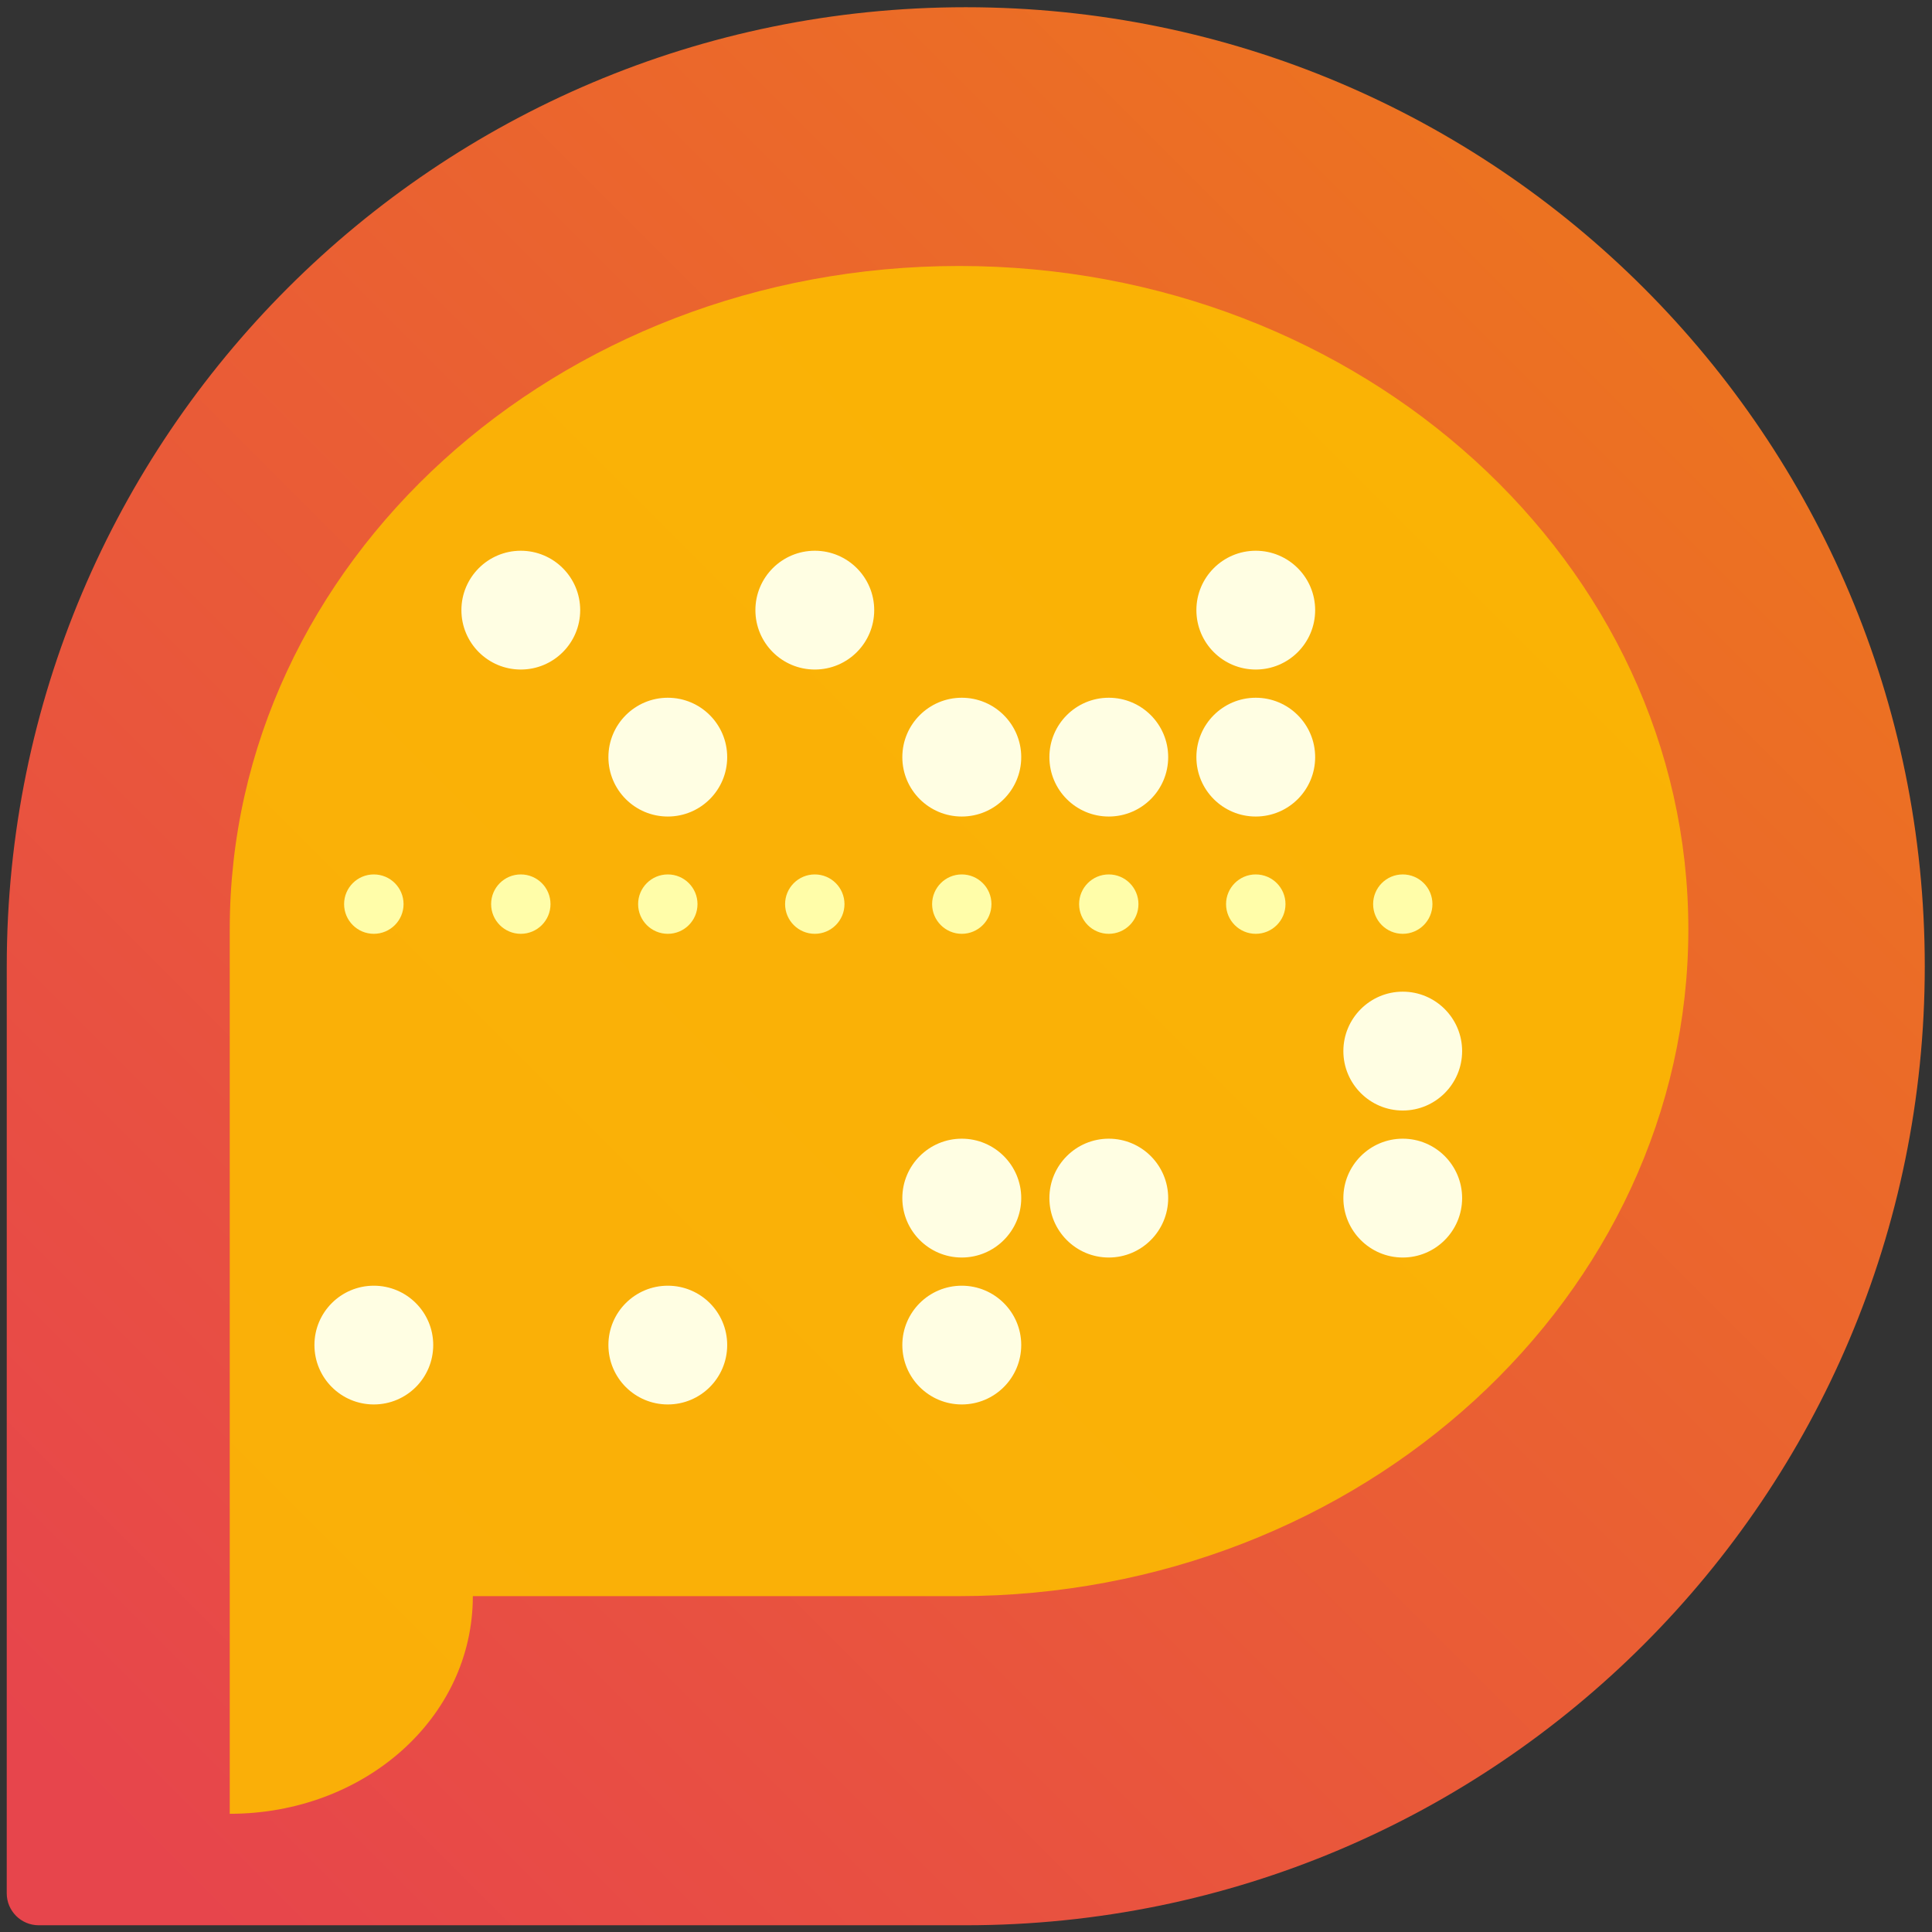 <?xml version="1.0" encoding="UTF-8" standalone="no"?>
<svg
   xmlns:svg="http://www.w3.org/2000/svg"
   xmlns="http://www.w3.org/2000/svg"
   xmlns:sodipodi="http://sodipodi.sourceforge.net/DTD/sodipodi-0.dtd"
   xmlns:inkscape="http://www.inkscape.org/namespaces/inkscape"
   version="1.1"
   xml:space="preserve"
   width="114.667"
   height="114.667"
   viewBox="0 0 114.667 114.667"
   inkscape:version="0.92.4 (unknown)"
   sodipodi:docname="harbour-fernschreiber-3.svg">
  <rect x="0" y="0" width="114.667" height="114.667" fill="#333333" stroke="none"/>
  <defs>
    <clipPath
   clipPathUnits="userSpaceOnUse"
   id="clipPath18">
      <path
   d="M 0.301,43 C 0.301,42.364 0.3,1.723 0.3,1.723 v 0 C 0.3,0.938 0.938,0.3 1.723,0.3 v 0 H 43 c 23.584,0 42.7,19.117 42.7,42.7 v 0 C 85.7,66.583 66.584,85.7 43,85.7 v 0 C 19.417,85.7 0.301,66.583 0.301,43"
   inkscape:connector-curvature="0"
   id="path2" />
    </clipPath>
    <linearGradient
   x1="0"
   y1="0"
   x2="1"
   y2="0"
   gradientUnits="userSpaceOnUse"
   gradientTransform="matrix(-72.476,-72.476,72.476,-72.476,73.193,73.193)"
   spreadMethod="pad"
   id="linearGradient30">
      <stop
   style="stop-opacity:1;stop-color:#ec7221"
   offset="0"
   id="stop5" />
      <stop
   style="stop-opacity:1;stop-color:#e7454c"
   offset="0.959"
   id="stop7" />
      <stop
   style="stop-opacity:1;stop-color:#e7454c"
   offset="1"
   id="stop9" />
    </linearGradient>
  </defs>
  <g
   inkscape:groupmode="layer"
   inkscape:label="harbour-fernschreiber"
   transform="matrix(1.333,0,0,-1.333,0,114.667)"
   id="g67">
    <g
   id="g18">
      <g
   clip-path="url(#clipPath18)"
   id="g16">
        <path
   d="M 0.301,43 C 0.301,42.364 0.3,1.723 0.3,1.723 v 0 C 0.3,0.938 0.938,0.3 1.723,0.3 v 0 H 43 c 23.584,0 42.7,19.117 42.7,42.7 v 0 C 85.7,66.583 66.584,85.7 43,85.7 v 0 C 19.417,85.7 0.301,66.583 0.301,43"
   style="fill:url(#linearGradient30);stroke:none"
   inkscape:connector-curvature="0"
   id="path14" />
      </g>
    </g>
    <g
   transform="translate(75,43.162)"
   id="g20" />
    <path
   style="opacity:0.9;fill:#fcba02;fill-opacity:1;stroke-width:0.993"
   d="M 42.7,74.179 C 24.766,74.179 10.229,60.955 10.229,44.643 V 15.108 5.263 c 5.978,0 10.824,4.255 10.824,9.691 h 21.648 c 17.934,0 32.472,13.377 32.472,29.689 0,16.311 -14.538,29.536 -32.472,29.536 z"
   id="path10-3"
   inkscape:connector-curvature="0" /><g
   id="g46"
   transform="translate(15.321,45.766)"><path
     d="m 0,0 c 0,-0.729 0.592,-1.322 1.323,-1.322 0.732,0 1.324,0.593 1.324,1.322 0,0.73 -0.592,1.322 -1.324,1.322 C 0.592,1.322 0,0.73 0,0"
     style="fill:#fffda9;fill-opacity:1;fill-rule:nonzero;stroke:none"
     id="path48"
     inkscape:connector-curvature="0" /></g><g
   id="g50"
   transform="translate(21.867,45.766)"><path
     d="m 0,0 c 0,-0.729 0.591,-1.322 1.321,-1.322 0.732,0 1.323,0.593 1.323,1.322 0,0.73 -0.591,1.322 -1.323,1.322 C 0.591,1.322 0,0.73 0,0"
     style="fill:#fffda9;fill-opacity:1;fill-rule:nonzero;stroke:none"
     id="path52"
     inkscape:connector-curvature="0" /></g><g
   id="g54"
   transform="translate(28.412,45.766)"><path
     d="m 0,0 c 0,-0.729 0.591,-1.322 1.323,-1.322 0.729,0 1.321,0.593 1.321,1.322 0,0.73 -0.592,1.322 -1.321,1.322 C 0.591,1.322 0,0.73 0,0"
     style="fill:#fffda9;fill-opacity:1;fill-rule:nonzero;stroke:none"
     id="path56"
     inkscape:connector-curvature="0" /></g><g
   id="g58"
   transform="translate(34.956,45.766)"><path
     d="m 0,0 c 0,-0.729 0.592,-1.322 1.323,-1.322 0.73,0 1.321,0.593 1.321,1.322 0,0.73 -0.591,1.322 -1.321,1.322 C 0.592,1.322 0,0.73 0,0"
     style="fill:#fffda9;fill-opacity:1;fill-rule:nonzero;stroke:none"
     id="path60"
     inkscape:connector-curvature="0" /></g><g
   id="g62"
   transform="translate(41.502,45.766)"><path
     d="m 0,0 c 0,-0.729 0.593,-1.322 1.32,-1.322 0.732,0 1.322,0.593 1.322,1.322 0,0.73 -0.59,1.322 -1.322,1.322 C 0.593,1.322 0,0.73 0,0"
     style="fill:#fffda9;fill-opacity:1;fill-rule:nonzero;stroke:none"
     id="path64"
     inkscape:connector-curvature="0" /></g><g
   id="g66"
   transform="translate(48.047,45.766)"><path
     d="m 0,0 c 0,-0.729 0.59,-1.322 1.32,-1.322 0.732,0 1.322,0.593 1.322,1.322 0,0.73 -0.59,1.322 -1.322,1.322 C 0.59,1.322 0,0.73 0,0"
     style="fill:#fffda9;fill-opacity:1;fill-rule:nonzero;stroke:none"
     id="path68"
     inkscape:connector-curvature="0" /></g><g
   id="g70"
   transform="translate(54.59,45.766)"><path
     d="m 0,0 c 0,-0.729 0.594,-1.322 1.32,-1.322 0.735,0 1.326,0.593 1.326,1.322 0,0.73 -0.591,1.322 -1.326,1.322 C 0.594,1.322 0,0.73 0,0"
     style="fill:#fffda9;fill-opacity:1;fill-rule:nonzero;stroke:none"
     id="path72"
     inkscape:connector-curvature="0" /></g><g
   id="g74"
   transform="translate(61.138,45.766)"><path
     d="m 0,0 c 0,-0.729 0.59,-1.322 1.319,-1.322 0.732,0 1.322,0.593 1.322,1.322 0,0.73 -0.59,1.322 -1.322,1.322 C 0.59,1.322 0,0.73 0,0"
     style="fill:#fffda9;fill-opacity:1;fill-rule:nonzero;stroke:none"
     id="path76"
     inkscape:connector-curvature="0" /></g><g
   id="g78"
   transform="translate(14,26.135)"><path
     d="m 0,0 c 0,-1.465 1.184,-2.646 2.644,-2.646 1.461,0 2.645,1.181 2.645,2.646 0,1.459 -1.184,2.641 -2.645,2.641 C 1.184,2.641 0,1.459 0,0"
     style="fill:#fffee3;fill-opacity:1;fill-rule:nonzero;stroke:none"
     id="path80"
     inkscape:connector-curvature="0" /></g><g
   id="g82"
   transform="translate(20.544,58.856)"><path
     d="m 0,0 c 0,-1.462 1.185,-2.645 2.644,-2.645 1.461,0 2.645,1.183 2.645,2.645 0,1.459 -1.184,2.644 -2.645,2.644 C 1.185,2.644 0,1.459 0,0"
     style="fill:#fffee3;fill-opacity:1;fill-rule:nonzero;stroke:none"
     id="path84"
     inkscape:connector-curvature="0" /></g><g
   id="g86"
   transform="translate(27.089,52.31)"><path
     d="m 0,0 c 0,-1.461 1.185,-2.644 2.645,-2.644 1.461,0 2.644,1.183 2.644,2.644 0,1.46 -1.183,2.645 -2.644,2.645 C 1.185,2.645 0,1.46 0,0"
     style="fill:#fffee3;fill-opacity:1;fill-rule:nonzero;stroke:none"
     id="path88"
     inkscape:connector-curvature="0" /></g><g
   id="g90"
   transform="translate(27.089,26.135)"><path
     d="m 0,0 c 0,-1.465 1.185,-2.646 2.645,-2.646 1.461,0 2.644,1.181 2.644,2.646 0,1.459 -1.183,2.641 -2.644,2.641 C 1.185,2.641 0,1.459 0,0"
     style="fill:#fffee3;fill-opacity:1;fill-rule:nonzero;stroke:none"
     id="path92"
     inkscape:connector-curvature="0" /></g><g
   id="g94"
   transform="translate(33.634,58.856)"><path
     d="M 0,0 C 0,-1.462 1.184,-2.645 2.646,-2.645 4.106,-2.645 5.29,-1.462 5.29,0 5.29,1.459 4.106,2.644 2.646,2.644 1.184,2.644 0,1.459 0,0"
     style="fill:#fffee3;fill-opacity:1;fill-rule:nonzero;stroke:none"
     id="path96"
     inkscape:connector-curvature="0" /></g><g
   id="g98"
   transform="translate(40.176,52.31)"><path
     d="m 0,0 c 0,-1.461 1.187,-2.644 2.646,-2.644 1.461,0 2.648,1.183 2.648,2.644 0,1.46 -1.187,2.645 -2.648,2.645 C 1.187,2.645 0,1.46 0,0"
     style="fill:#fffee3;fill-opacity:1;fill-rule:nonzero;stroke:none"
     id="path100"
     inkscape:connector-curvature="0" /></g><g
   id="g102"
   transform="translate(40.176,32.677)"><path
     d="m 0,0 c 0,-1.458 1.187,-2.646 2.646,-2.646 1.461,0 2.648,1.188 2.648,2.646 0,1.459 -1.187,2.645 -2.648,2.645 C 1.187,2.645 0,1.459 0,0"
     style="fill:#fffee3;fill-opacity:1;fill-rule:nonzero;stroke:none"
     id="path104"
     inkscape:connector-curvature="0" /></g><g
   id="g106"
   transform="translate(40.176,26.135)"><path
     d="m 0,0 c 0,-1.465 1.187,-2.646 2.646,-2.646 1.461,0 2.648,1.181 2.648,2.646 0,1.459 -1.187,2.641 -2.648,2.641 C 1.187,2.641 0,1.459 0,0"
     style="fill:#fffee3;fill-opacity:1;fill-rule:nonzero;stroke:none"
     id="path108"
     inkscape:connector-curvature="0" /></g><g
   id="g110"
   transform="translate(46.724,52.31)"><path
     d="m 0,0 c 0,-1.461 1.184,-2.644 2.644,-2.644 1.461,0 2.645,1.183 2.645,2.644 0,1.46 -1.184,2.645 -2.645,2.645 C 1.184,2.645 0,1.46 0,0"
     style="fill:#fffee3;fill-opacity:1;fill-rule:nonzero;stroke:none"
     id="path112"
     inkscape:connector-curvature="0" /></g><g
   id="g114"
   transform="translate(46.724,32.677)"><path
     d="m 0,0 c 0,-1.458 1.184,-2.646 2.644,-2.646 1.461,0 2.645,1.188 2.645,2.646 0,1.459 -1.184,2.645 -2.645,2.645 C 1.184,2.645 0,1.459 0,0"
     style="fill:#fffee3;fill-opacity:1;fill-rule:nonzero;stroke:none"
     id="path116"
     inkscape:connector-curvature="0" /></g><g
   id="g118"
   transform="translate(53.269,58.856)"><path
     d="m 0,0 c 0,-1.462 1.183,-2.645 2.643,-2.645 1.461,0 2.645,1.183 2.645,2.645 0,1.459 -1.184,2.644 -2.645,2.644 C 1.183,2.644 0,1.459 0,0"
     style="fill:#fffee3;fill-opacity:1;fill-rule:nonzero;stroke:none"
     id="path120"
     inkscape:connector-curvature="0" /></g><g
   id="g122"
   transform="translate(53.269,52.31)"><path
     d="m 0,0 c 0,-1.461 1.183,-2.644 2.643,-2.644 1.461,0 2.645,1.183 2.645,2.644 0,1.46 -1.184,2.645 -2.645,2.645 C 1.183,2.645 0,1.46 0,0"
     style="fill:#fffee3;fill-opacity:1;fill-rule:nonzero;stroke:none"
     id="path124"
     inkscape:connector-curvature="0" /></g><g
   id="g126"
   transform="translate(59.813,39.222)"><path
     d="m 0,0 c 0,-1.459 1.187,-2.646 2.644,-2.646 1.461,0 2.644,1.187 2.644,2.646 0,1.459 -1.183,2.646 -2.644,2.646 C 1.187,2.646 0,1.459 0,0"
     style="fill:#fffee3;fill-opacity:1;fill-rule:nonzero;stroke:none"
     id="path128"
     inkscape:connector-curvature="0" /></g><g
   id="g130"
   transform="translate(59.813,32.677)"><path
     d="m 0,0 c 0,-1.458 1.187,-2.646 2.644,-2.646 1.461,0 2.644,1.188 2.644,2.646 0,1.459 -1.183,2.645 -2.644,2.645 C 1.187,2.645 0,1.459 0,0"
     style="fill:#fffee3;fill-opacity:1;fill-rule:nonzero;stroke:none"
     id="path132"
     inkscape:connector-curvature="0" /></g>
  </g>
</svg>
